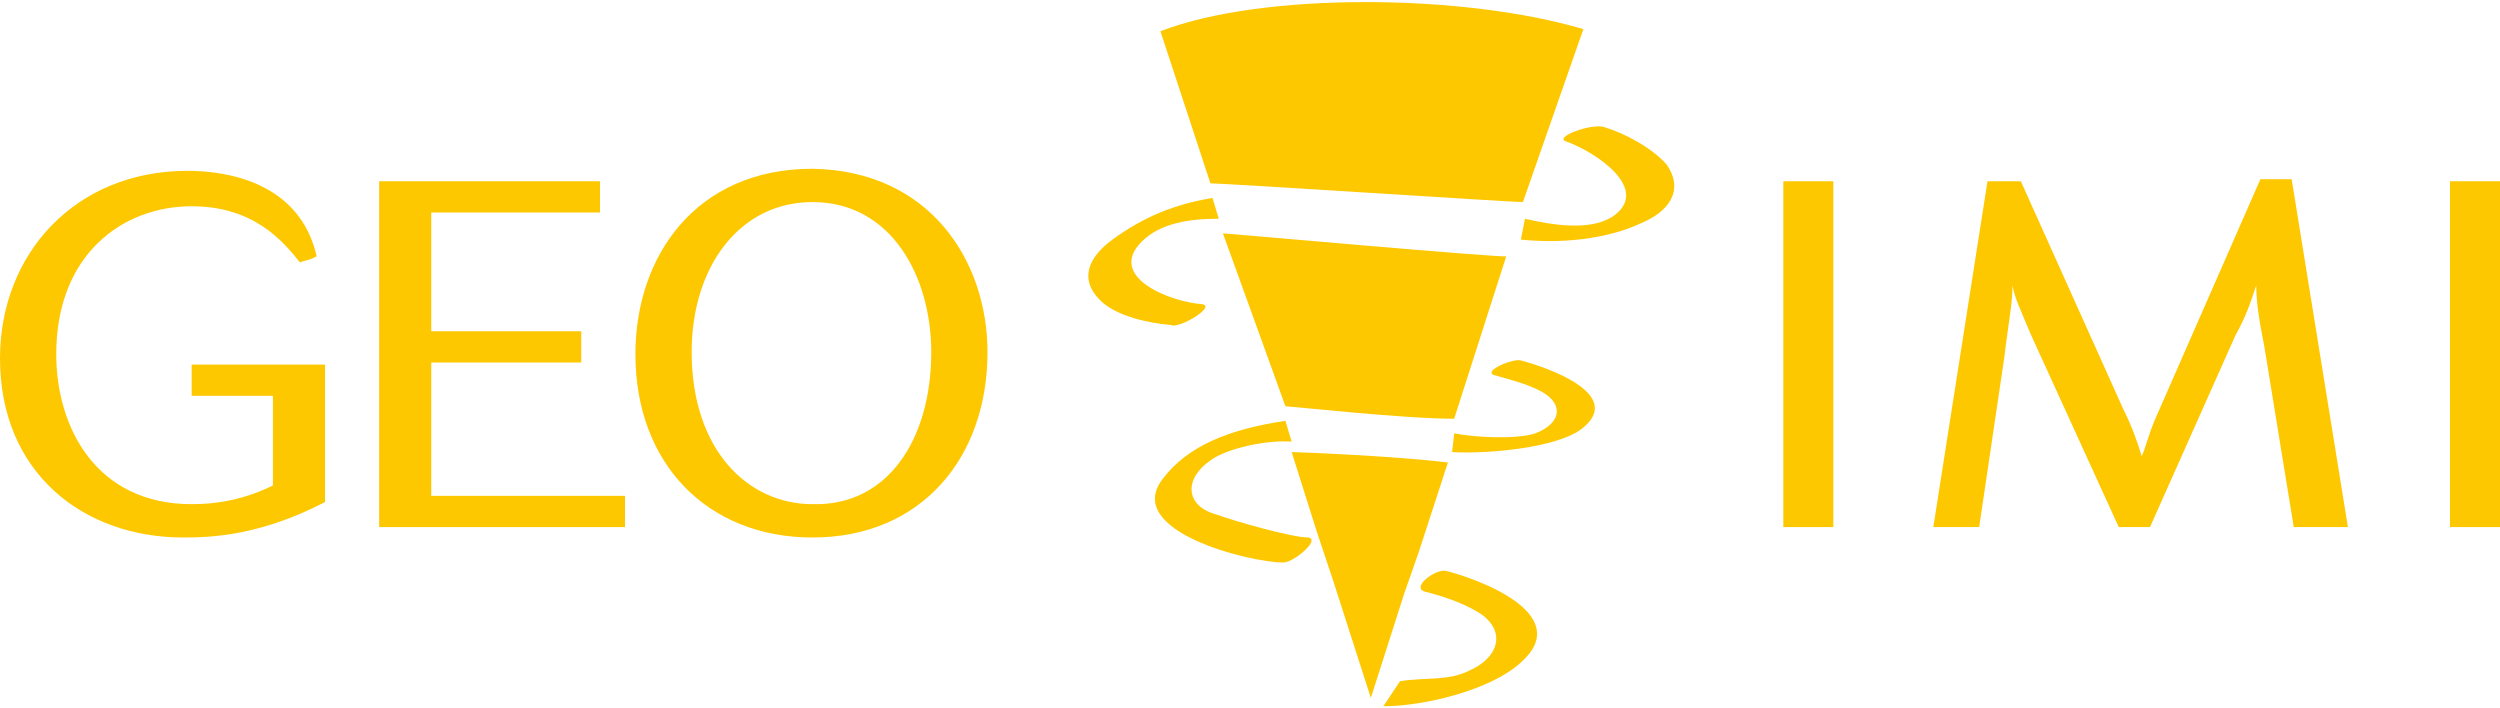 <svg xmlns="http://www.w3.org/2000/svg" xmlns:xlink="http://www.w3.org/1999/xlink" id="Warstwa_1" x="0px" y="0px" viewBox="0 0 120 34" style="enable-background:new 0 0 120 34;" xml:space="preserve"><style type="text/css">	.st0{fill:#FDC800;}</style><g>	<path class="st0" d="M15.6,17.6v6.5c-3.1,1.6-5.4,1.7-6.8,1.7C4,25.8,0,22.7,0,17.2c0-5,3.6-9,9-9c2,0,5.4,0.6,6.2,4.1L15,12.4  c-0.2,0.1-0.4,0.1-0.6,0.2c-0.8-1-2.2-2.7-5.2-2.7c-3.3,0-6.5,2.3-6.5,7.1c0,3.5,1.9,7.2,6.5,7.2c1.4,0,2.7-0.3,3.9-0.9V19H9.2  v-1.5H15.6z"></path>	<polygon class="st0" points="20.7,17.4 20.7,23.8 30,23.8 30,25.3 18.2,25.3 18.2,8.7 28.8,8.7 28.8,10.2 20.7,10.2 20.7,15.9   27.9,15.9 27.9,17.4  "></polygon>	<path class="st0" d="M47.4,16.9c0,5.1-3.2,8.9-8.4,8.9c-5,0-8.5-3.5-8.5-8.8c0-4.7,2.9-8.9,8.5-8.9C44.7,8.2,47.4,12.6,47.4,16.9   M44.7,16.9c0-3.6-1.9-7.2-5.7-7.2c-3.5,0-5.8,3.1-5.8,7.2c0,4.7,2.7,7.3,5.8,7.3C42.6,24.3,44.7,21.1,44.7,16.9"></path>	<rect x="85.6" y="8.7" class="st0" width="2.4" height="16.6"></rect>	<path class="st0" d="M112.7,25.3h-2.6l-1.4-8.6c-0.3-1.5-0.4-2.3-0.4-3c-0.3,0.9-0.5,1.5-1,2.4l-4.1,9.2h-1.5l-4.2-9.2  c-0.5-1.2-0.8-1.8-0.9-2.4c0,0.9-0.2,1.8-0.4,3.5l-1.2,8.1h-2.2l2.6-16.6H97l4.9,10.9c0.4,0.8,0.7,1.6,0.9,2.3  c0.2-0.4,0.3-1,0.7-1.9l5-11.4h1.5L112.7,25.3z"></path>	<rect x="117.6" y="8.7" class="st0" width="2.4" height="16.6"></rect>	<path class="st0" d="M58.7,11.2l3,8.3c0.2,0,5.7,0.6,8.1,0.6l2.5-7.8C72.3,12.4,58.8,11.2,58.7,11.2"></path>	<path class="st0" d="M55.7,1.5l2.4,7.3c0.7,0,14.4,0.9,15,0.9L76,1.4C70.3-0.3,60.6-0.4,55.7,1.5"></path>	<path class="st0" d="M62,21.7l1.2,3.8l0.8,2.4l1.8,5.6l1.6-5l0.7-2l1.4-4.3C67.1,21.9,62.4,21.7,62,21.7"></path>	<path class="st0" d="M57.7,14.6c-1.5-0.1-4.6-1.3-2.9-3c0.9-0.9,2.3-1.1,3.7-1.1l-0.3-1c-1.8,0.3-3.3,0.9-4.8,2  c-1.1,0.8-1.7,1.9-0.5,3c0.8,0.7,2.2,1,3.3,1.1C56.6,15.8,58.4,14.7,57.7,14.6"></path>	<path class="st0" d="M58.1,22.1c0.8-0.6,2.8-1,3.9-0.9l-0.3-1C59,20.6,57,21.4,55.8,23c-1.9,2.5,4.2,4,5.8,4c0.5,0,1.8-1.1,1.2-1.2  c-0.8,0-3.6-0.8-4.4-1.1C56.9,24.3,56.8,23,58.1,22.1"></path>	<path class="st0" d="M75.2,6.8c1.4,0.5,4.1,2.3,2.2,3.6c-1.1,0.7-2.9,0.4-4.2,0.1l-0.2,1c1.9,0.2,4.1,0,5.8-0.8  c1.2-0.5,2.1-1.5,1.2-2.8C79.3,7.1,78,6.4,77,6.1C76.4,5.9,74.5,6.6,75.2,6.8"></path>	<path class="st0" d="M73.7,20.8c-0.9,0.3-2.9,0.2-3.9,0l-0.1,0.9c1.7,0.1,5-0.2,6.2-1.1c2.1-1.6-1.4-2.9-2.9-3.3  c-0.4-0.1-1.8,0.5-1.3,0.7c0.7,0.2,1.5,0.4,2.1,0.7C75.1,19.3,75,20.3,73.7,20.8"></path>	<path class="st0" d="M70.5,32.2c-1,0.5-2.1,0.3-3.3,0.5l-0.8,1.2c2,0,5.2-0.8,6.6-2.1c2.6-2.3-2-4-3.6-4.4c-0.5-0.1-1.7,0.8-1,1  c0.8,0.2,1.7,0.5,2.4,0.9C72.3,30.1,72.1,31.5,70.5,32.2"></path></g></svg>
